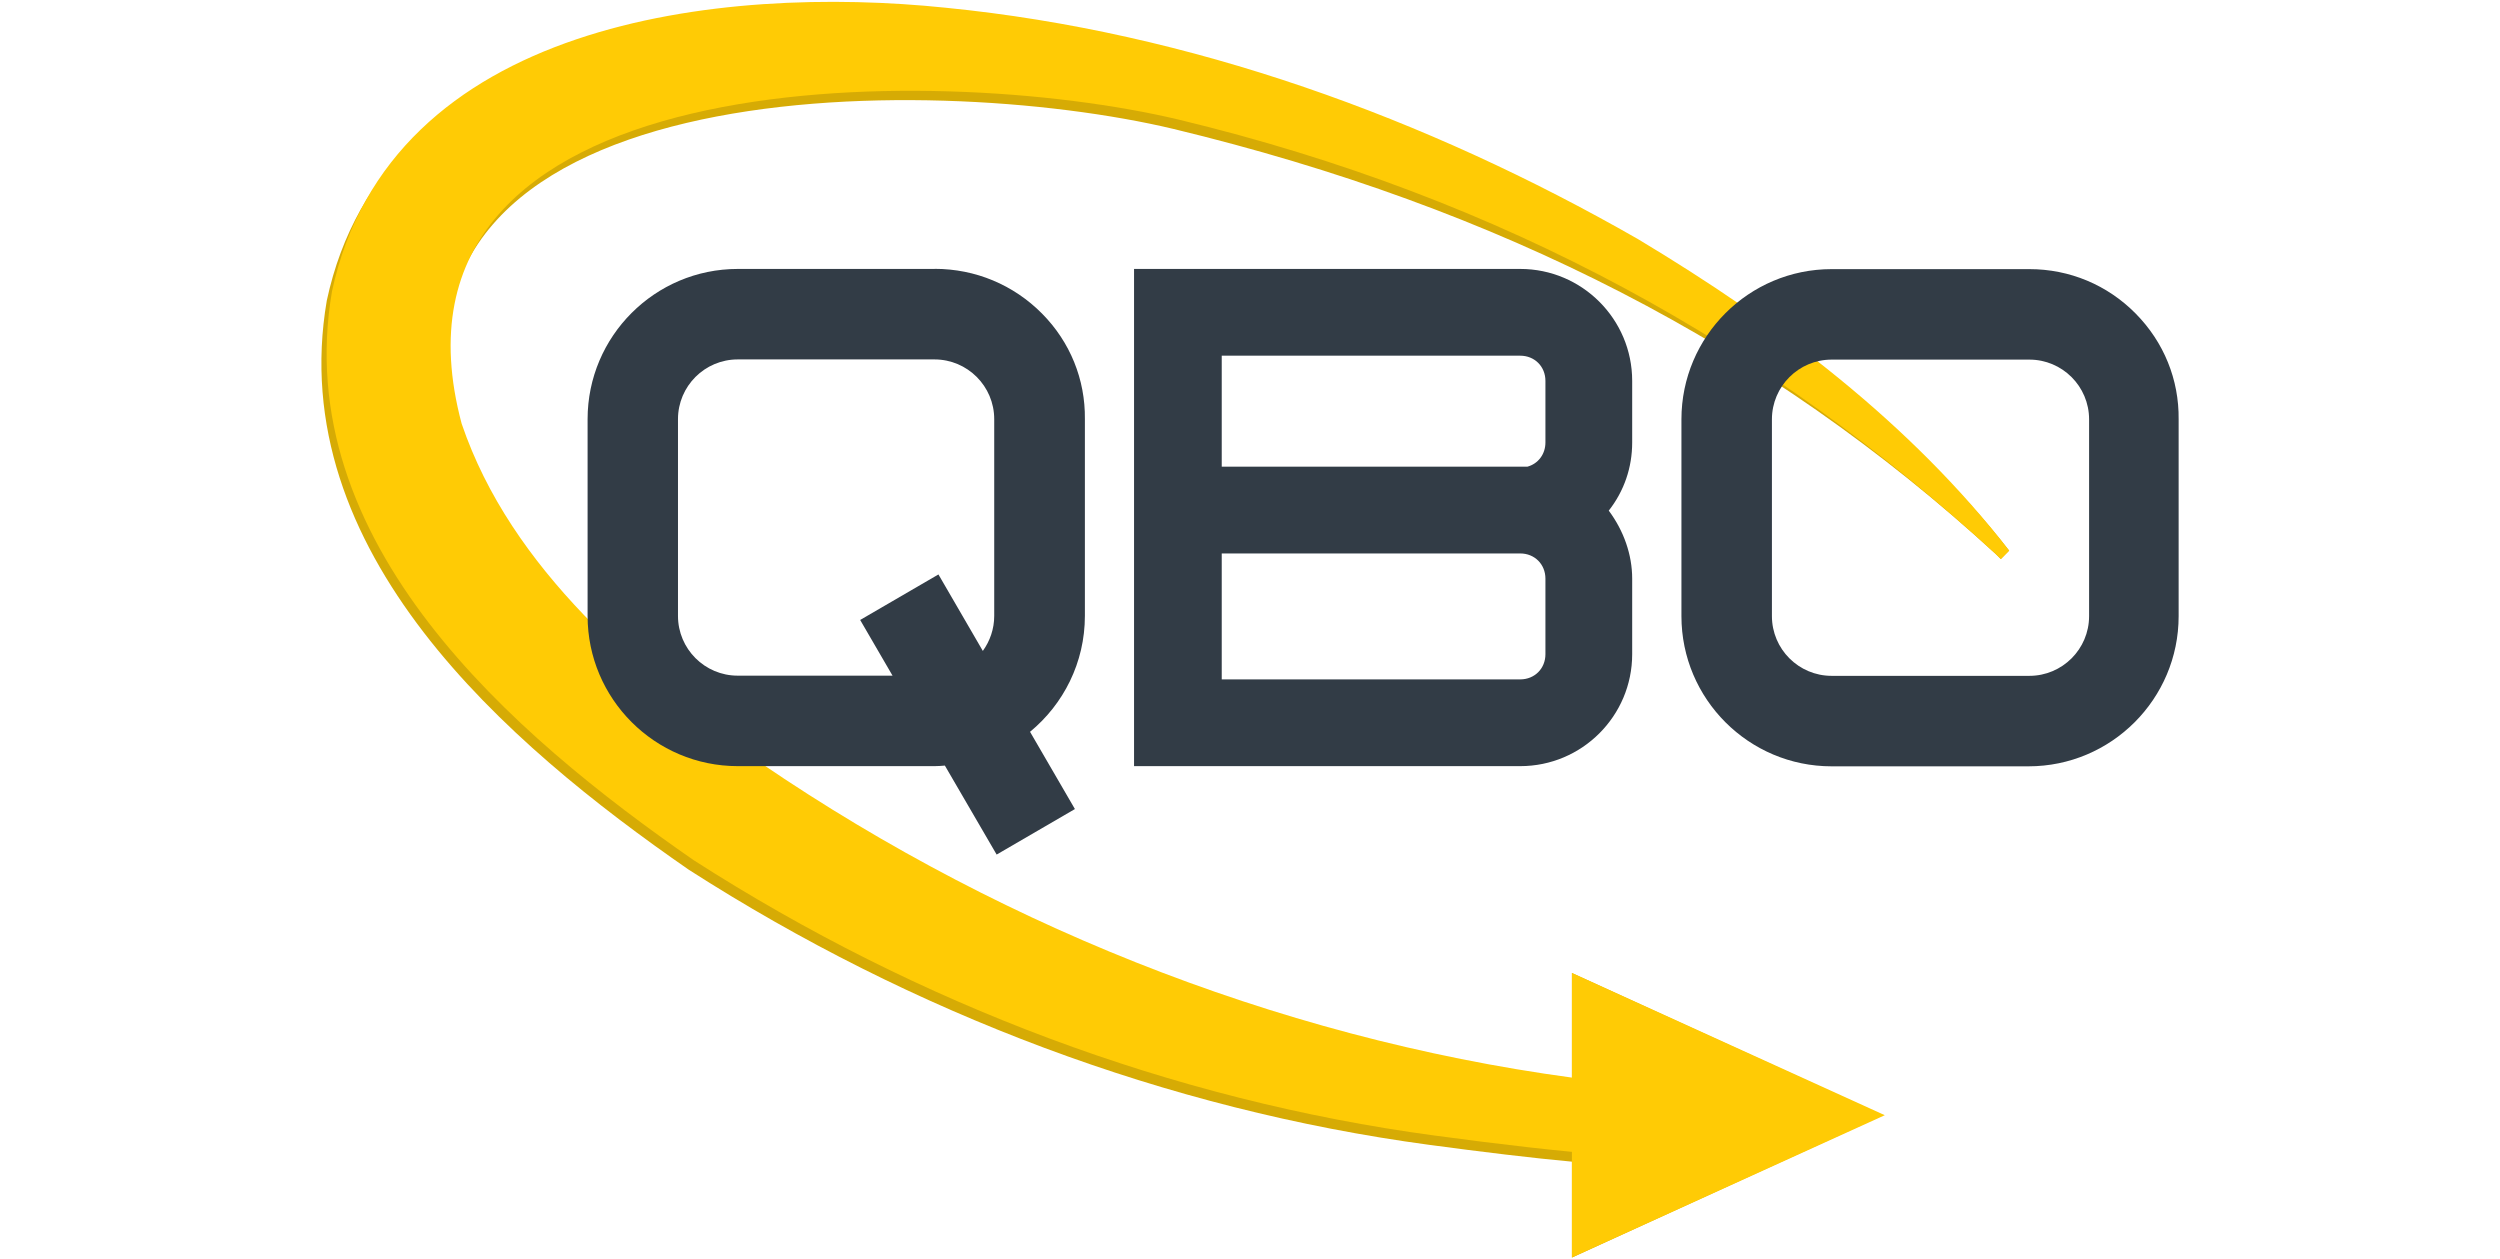 <svg xmlns="http://www.w3.org/2000/svg" id="a" width="268" height="135" viewBox="0 0 268 135"><g><g><path d="m175.03,26.63C152.33,13.63,127.03,4.43,100.83,1.83c-24.1-2.5-59.6,1.4-65.8,30.4-4.6,26.9,19.3,47.5,38.8,61,24,15.4,51.2,25.7,79.4,29.5,5.57.75,11.11,1.42,15.28,1.8v10.28l33.34-15.25-33.34-15.25v12.27c-31.18-4.13-61.51-16.04-87.48-33.75-13.1-9.4-26.8-20.8-32.1-36.4C38.53,7.53,99.43,7.53,125.83,13.83c34.8,8.4,63.64,23.09,88.14,45.59l.52.51.88-.91c-10.6-13.7-25.34-23.39-40.34-32.39Z" fill="#d6ab05"></path><path d="m171.58,115.91c-32.06-3.81-63.32-15.91-89.99-34.09-13.1-9.4-26.8-20.8-32.1-36.4C39.09,6.53,99.99,6.53,126.39,12.83c34.8,8.4,63.1,24.1,87.6,46.6l.5.5.9-.9c-10.6-13.7-24.8-24.4-39.8-33.4C152.89,12.63,127.59,3.43,101.39.83c-24.1-2.5-59.6,1.4-65.8,30.4-4.6,26.9,19.3,47.5,38.8,61,24,15.4,51.2,25.7,79.4,29.5,6.94.94,13.85,1.74,18.11,2.03l-.32-7.84Z" fill="#ffcb05"></path><polygon points="202.05 119.55 168.51 104.3 168.51 134.8 202.05 119.55" fill="#ffcb05"></polygon></g><path d="m100.19,28.83h-21.1c-8.88,0-16.1,7.22-16.1,16.1v21.1c0,8.88,7.22,16.1,16.1,16.1h21.1c.37,0,.74-.03,1.1-.06l5.55,9.54,8.39-4.88-4.81-8.28c3.59-2.96,5.88-7.43,5.88-12.43v-21.09c.05-4.25-1.58-8.27-4.59-11.31-3.06-3.09-7.15-4.8-11.51-4.8Zm.41,32.75l-8.39,4.88,3.47,5.97h-16.6c-3.53,0-6.4-2.87-6.4-6.4v-21.1c0-3.53,2.87-6.4,6.4-6.4h21.1c3.53,0,6.4,2.87,6.4,6.4v21.1c0,1.4-.46,2.69-1.22,3.75l-4.76-8.2Z" fill="#323c46"></path></g><path d="m162.97,28.83h-41.4v53.3h41.4c6.62,0,12-5.38,12-12v-8.1c0-2.55-.89-5.11-2.51-7.29,1.65-2.11,2.51-4.62,2.51-7.31v-6.6c0-6.62-5.38-12-12-12Zm-32,21.2v-11.9h32c1.54,0,2.7,1.16,2.7,2.7v6.6c0,1.27-.79,2.29-1.94,2.6h-32.76Zm34.7,20.1c0,1.54-1.16,2.7-2.7,2.7h-32v-13.5h32c1.54,0,2.7,1.16,2.7,2.7v8.1Z" fill="#323c46"></path><path d="m228.95,33.62c-3.04-3.08-7.09-4.77-11.4-4.77h-21.2c-8.88,0-16.1,7.22-16.1,16.1v21.1c0,8.88,7.22,16.1,16.1,16.1h21.1c8.88,0,16.1-7.22,16.1-16.1v-21.09c.05-4.26-1.58-8.28-4.6-11.34Zm-39,11.33c0-3.53,2.87-6.4,6.4-6.4h21.2c3.53,0,6.4,2.87,6.4,6.4v21.1c0,3.53-2.87,6.4-6.4,6.4h-21.2c-3.53,0-6.4-2.87-6.4-6.4v-21.1Z" fill="#323c46"></path></svg>